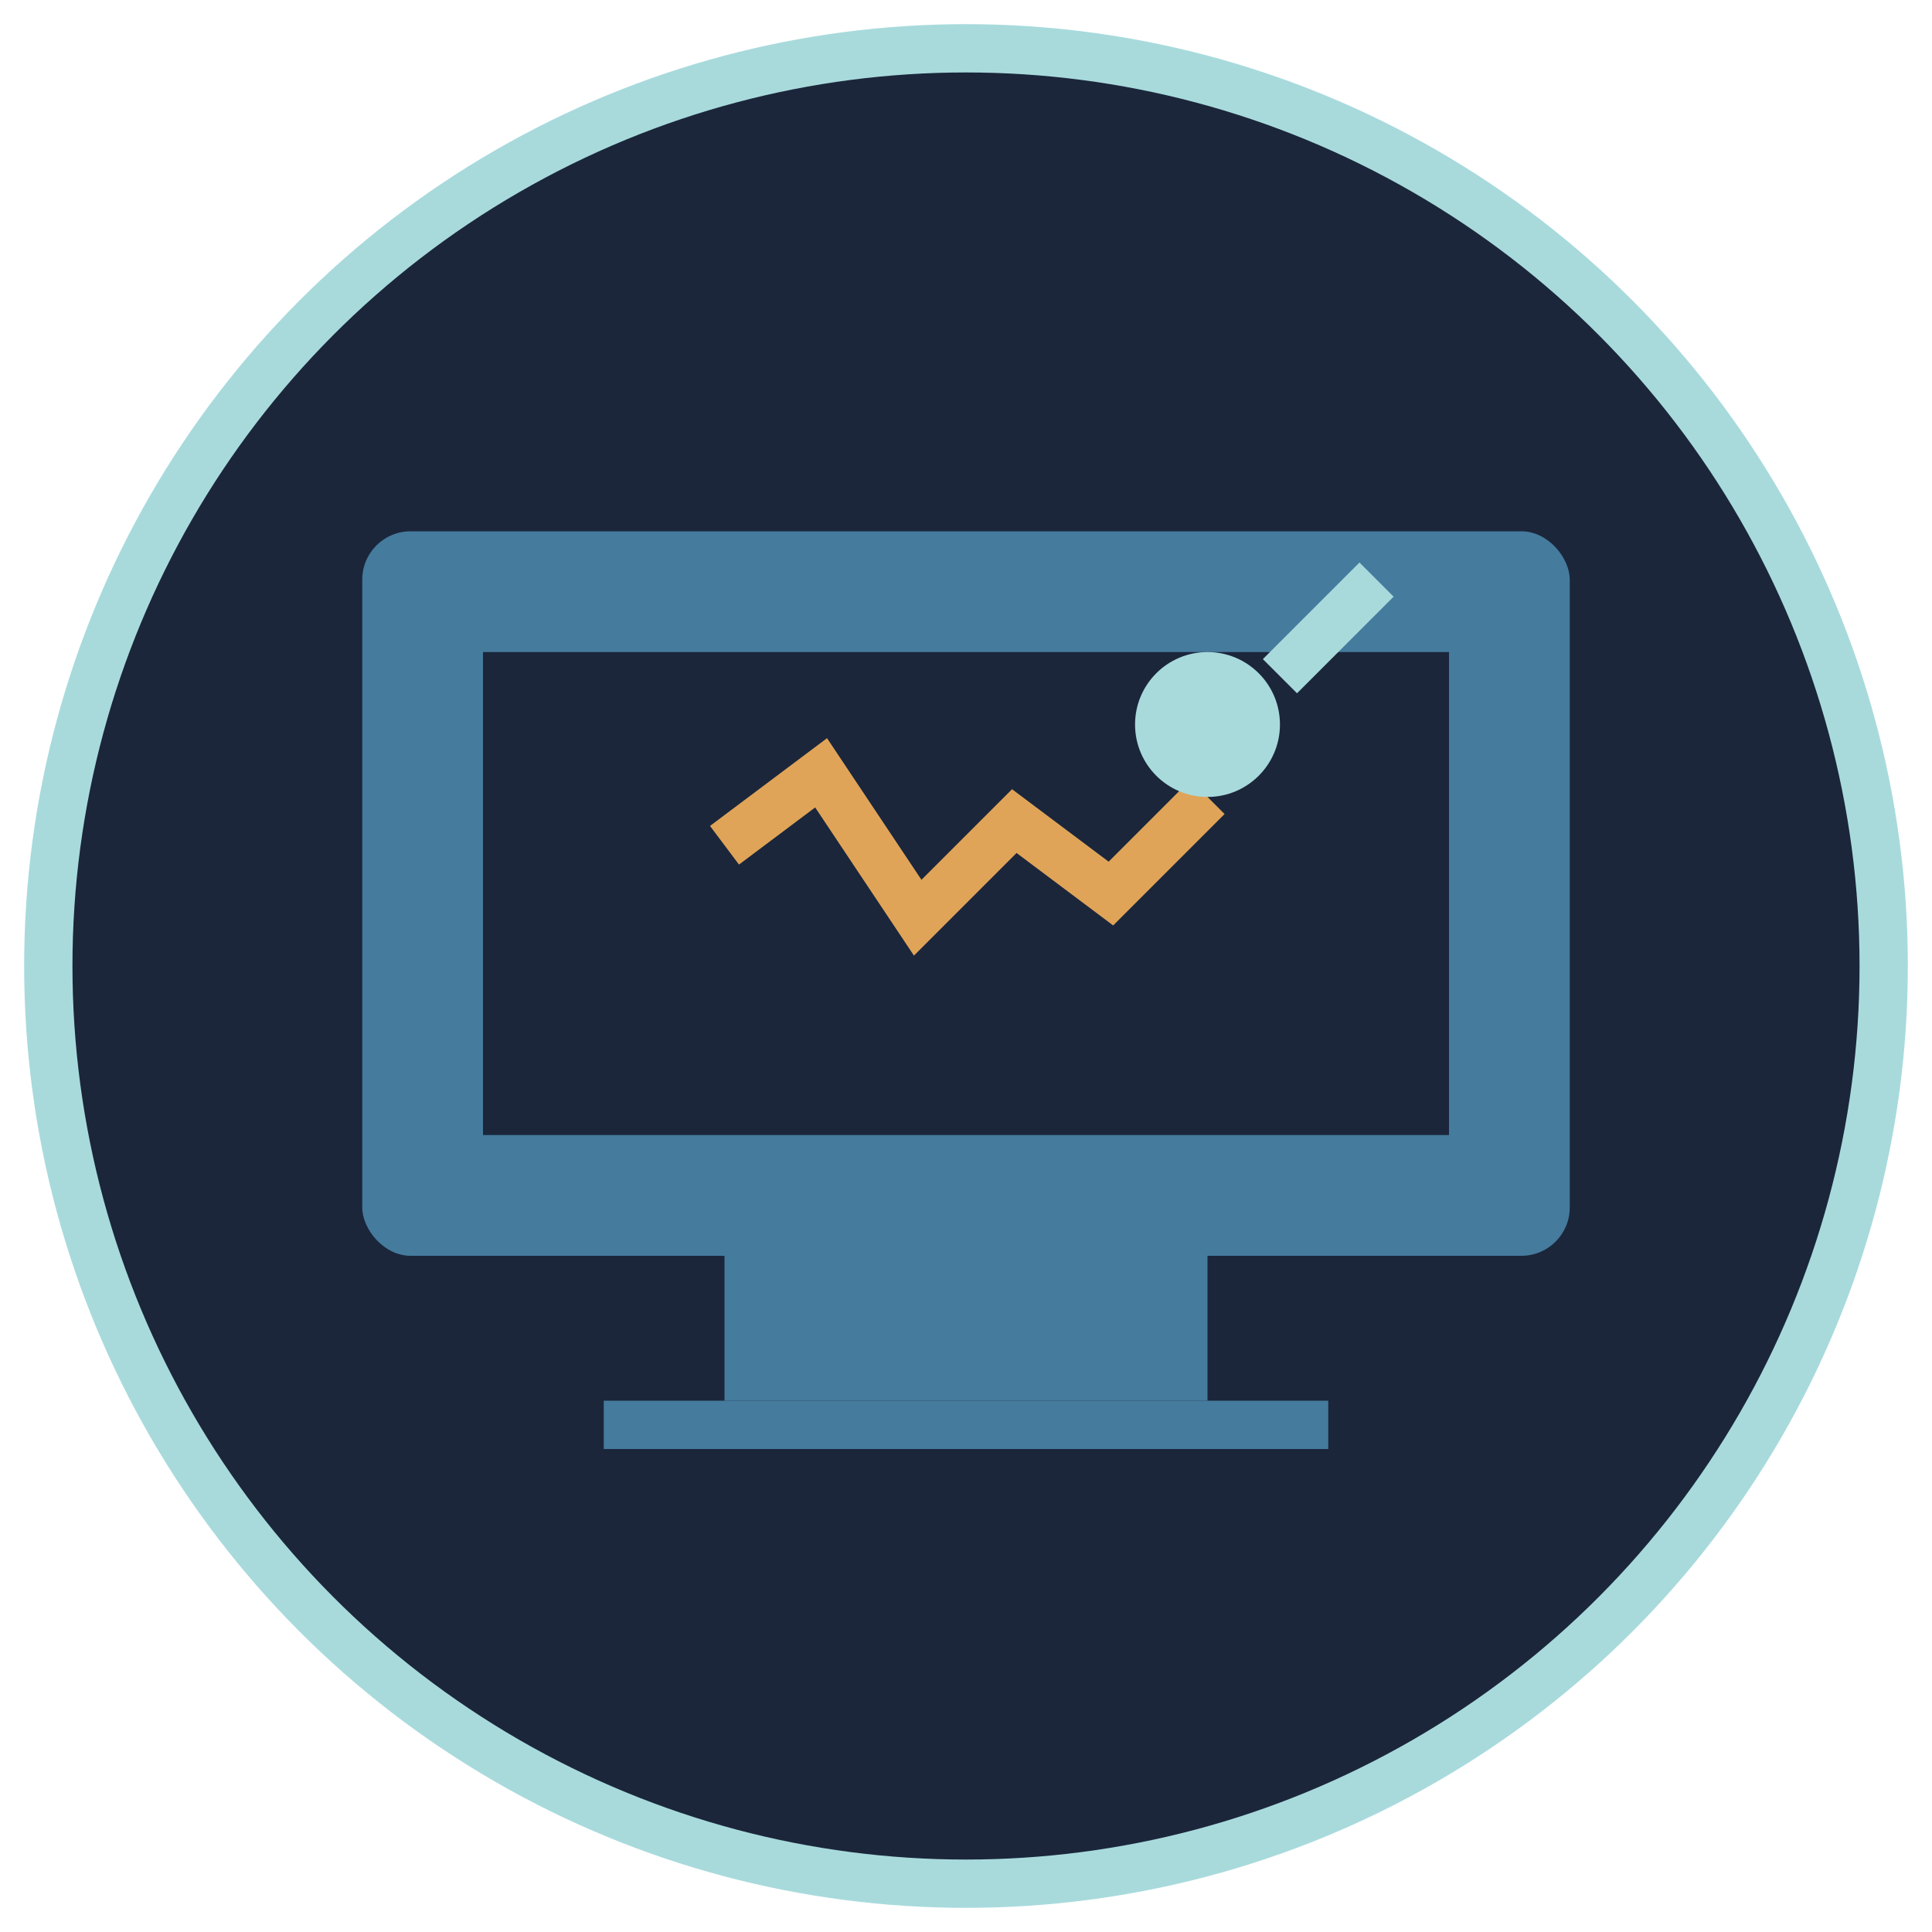 <svg xmlns="http://www.w3.org/2000/svg" width="80" height="80" viewBox="0 0 80 80">
  <circle cx="40" cy="40" r="38" fill="#1B263B" stroke="#A8DADC" stroke-width="2" />
  <rect x="15" y="22" width="50" height="30" rx="2" fill="#457B9D" />
  <rect x="20" y="27" width="40" height="20" fill="#1B263B" />
  <path d="M30 35 L34 32 L38 38 L42 34 L46 37 L50 33" stroke="#E0A458" stroke-width="2" fill="none" />
  <rect x="30" y="52" width="20" height="6" fill="#457B9D" />
  <rect x="25" y="58" width="30" height="2" fill="#457B9D" />
  <circle cx="50" cy="30" r="3" fill="#A8DADC" />
  <path d="M53 28 L57 24" stroke="#A8DADC" stroke-width="2" />
</svg> 